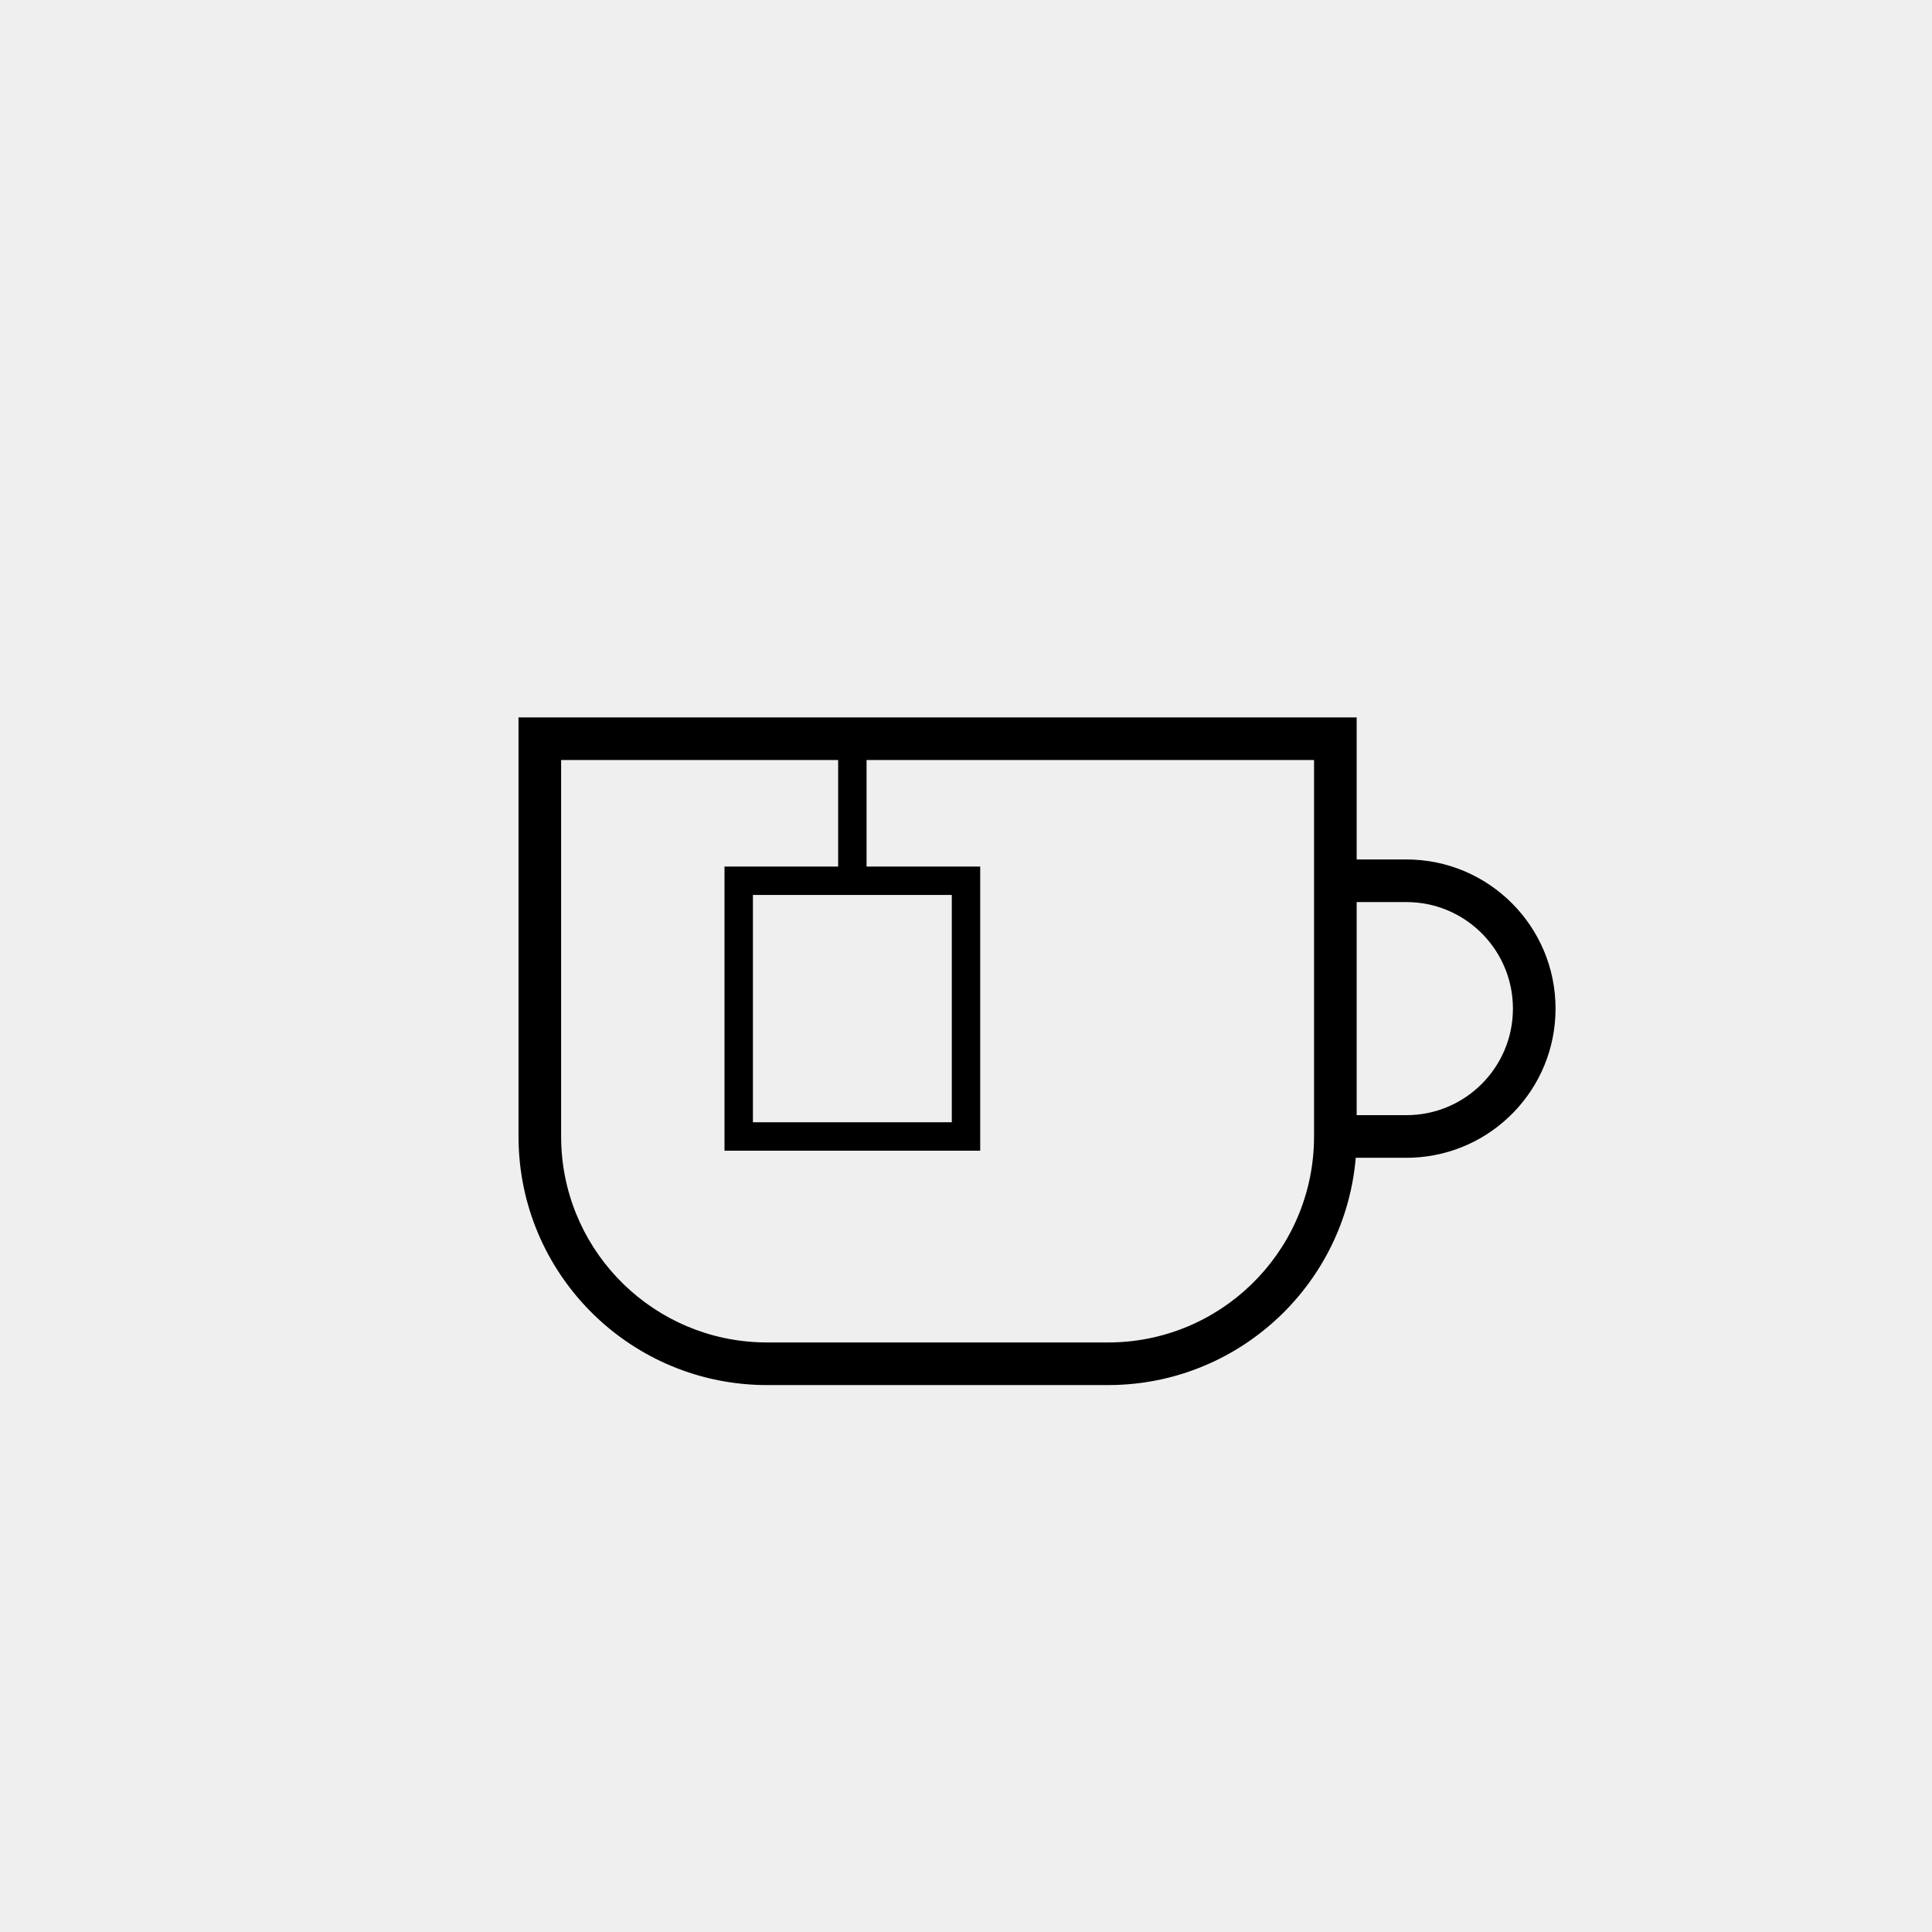 <?xml version="1.0" encoding="UTF-8"?>
<svg width="68px" height="68px" viewBox="0 0 68 68" version="1.1" xmlns="http://www.w3.org/2000/svg" xmlns:xlink="http://www.w3.org/1999/xlink">
    <title>icon-infusi</title>
    <g id="Page-1" stroke="none" stroke-width="1" fill="none" fill-rule="evenodd">
        <g id="icon-infusi" transform="translate(0, 0)">
            <g id="icon-tv-copy" fill="#EFEFEF">
                <rect id="Rectangle-Copy-12" x="0" y="0" width="68" height="68"></rect>
            </g>
            <path d="M47.75,25.25 L47.75,30.25 L49.5,30.25 C52.399,30.25 54.75,32.601 54.75,35.5 C54.75,38.327 52.516,40.632 49.716,40.746 L49.5,40.75 L47.718,40.75 C47.345,45.145 43.723,48.614 39.263,48.746 L39,48.75 L27,48.75 C22.254,48.75 18.39,44.971 18.254,40.258 L18.25,40 L18.25,25.25 L47.75,25.25 Z M46.25,26.75 L30.5,26.75 L30.5,30.5 L34.5,30.5 L34.5,40.5 L25.5,40.5 L25.5,30.5 L29.5,30.5 L29.5,26.75 L19.75,26.75 L19.75,40 C19.75,43.842 22.739,46.986 26.518,47.234 L26.761,47.246 L27,47.25 L39,47.25 C42.924,47.25 46.12,44.133 46.246,40.239 L46.25,40 L46.25,26.75 Z M33.5,31.5 L26.5,31.5 L26.5,39.5 L33.5,39.5 L33.5,31.5 Z M49.5,31.75 L47.75,31.75 L47.75,39.25 L49.5,39.25 C51.571,39.25 53.25,37.571 53.25,35.5 C53.25,33.496 51.678,31.859 49.699,31.755 L49.5,31.75 Z" id="Combined-Shape" fill="#000000" fill-rule="nonzero"></path>
        </g>
    </g>
</svg>
